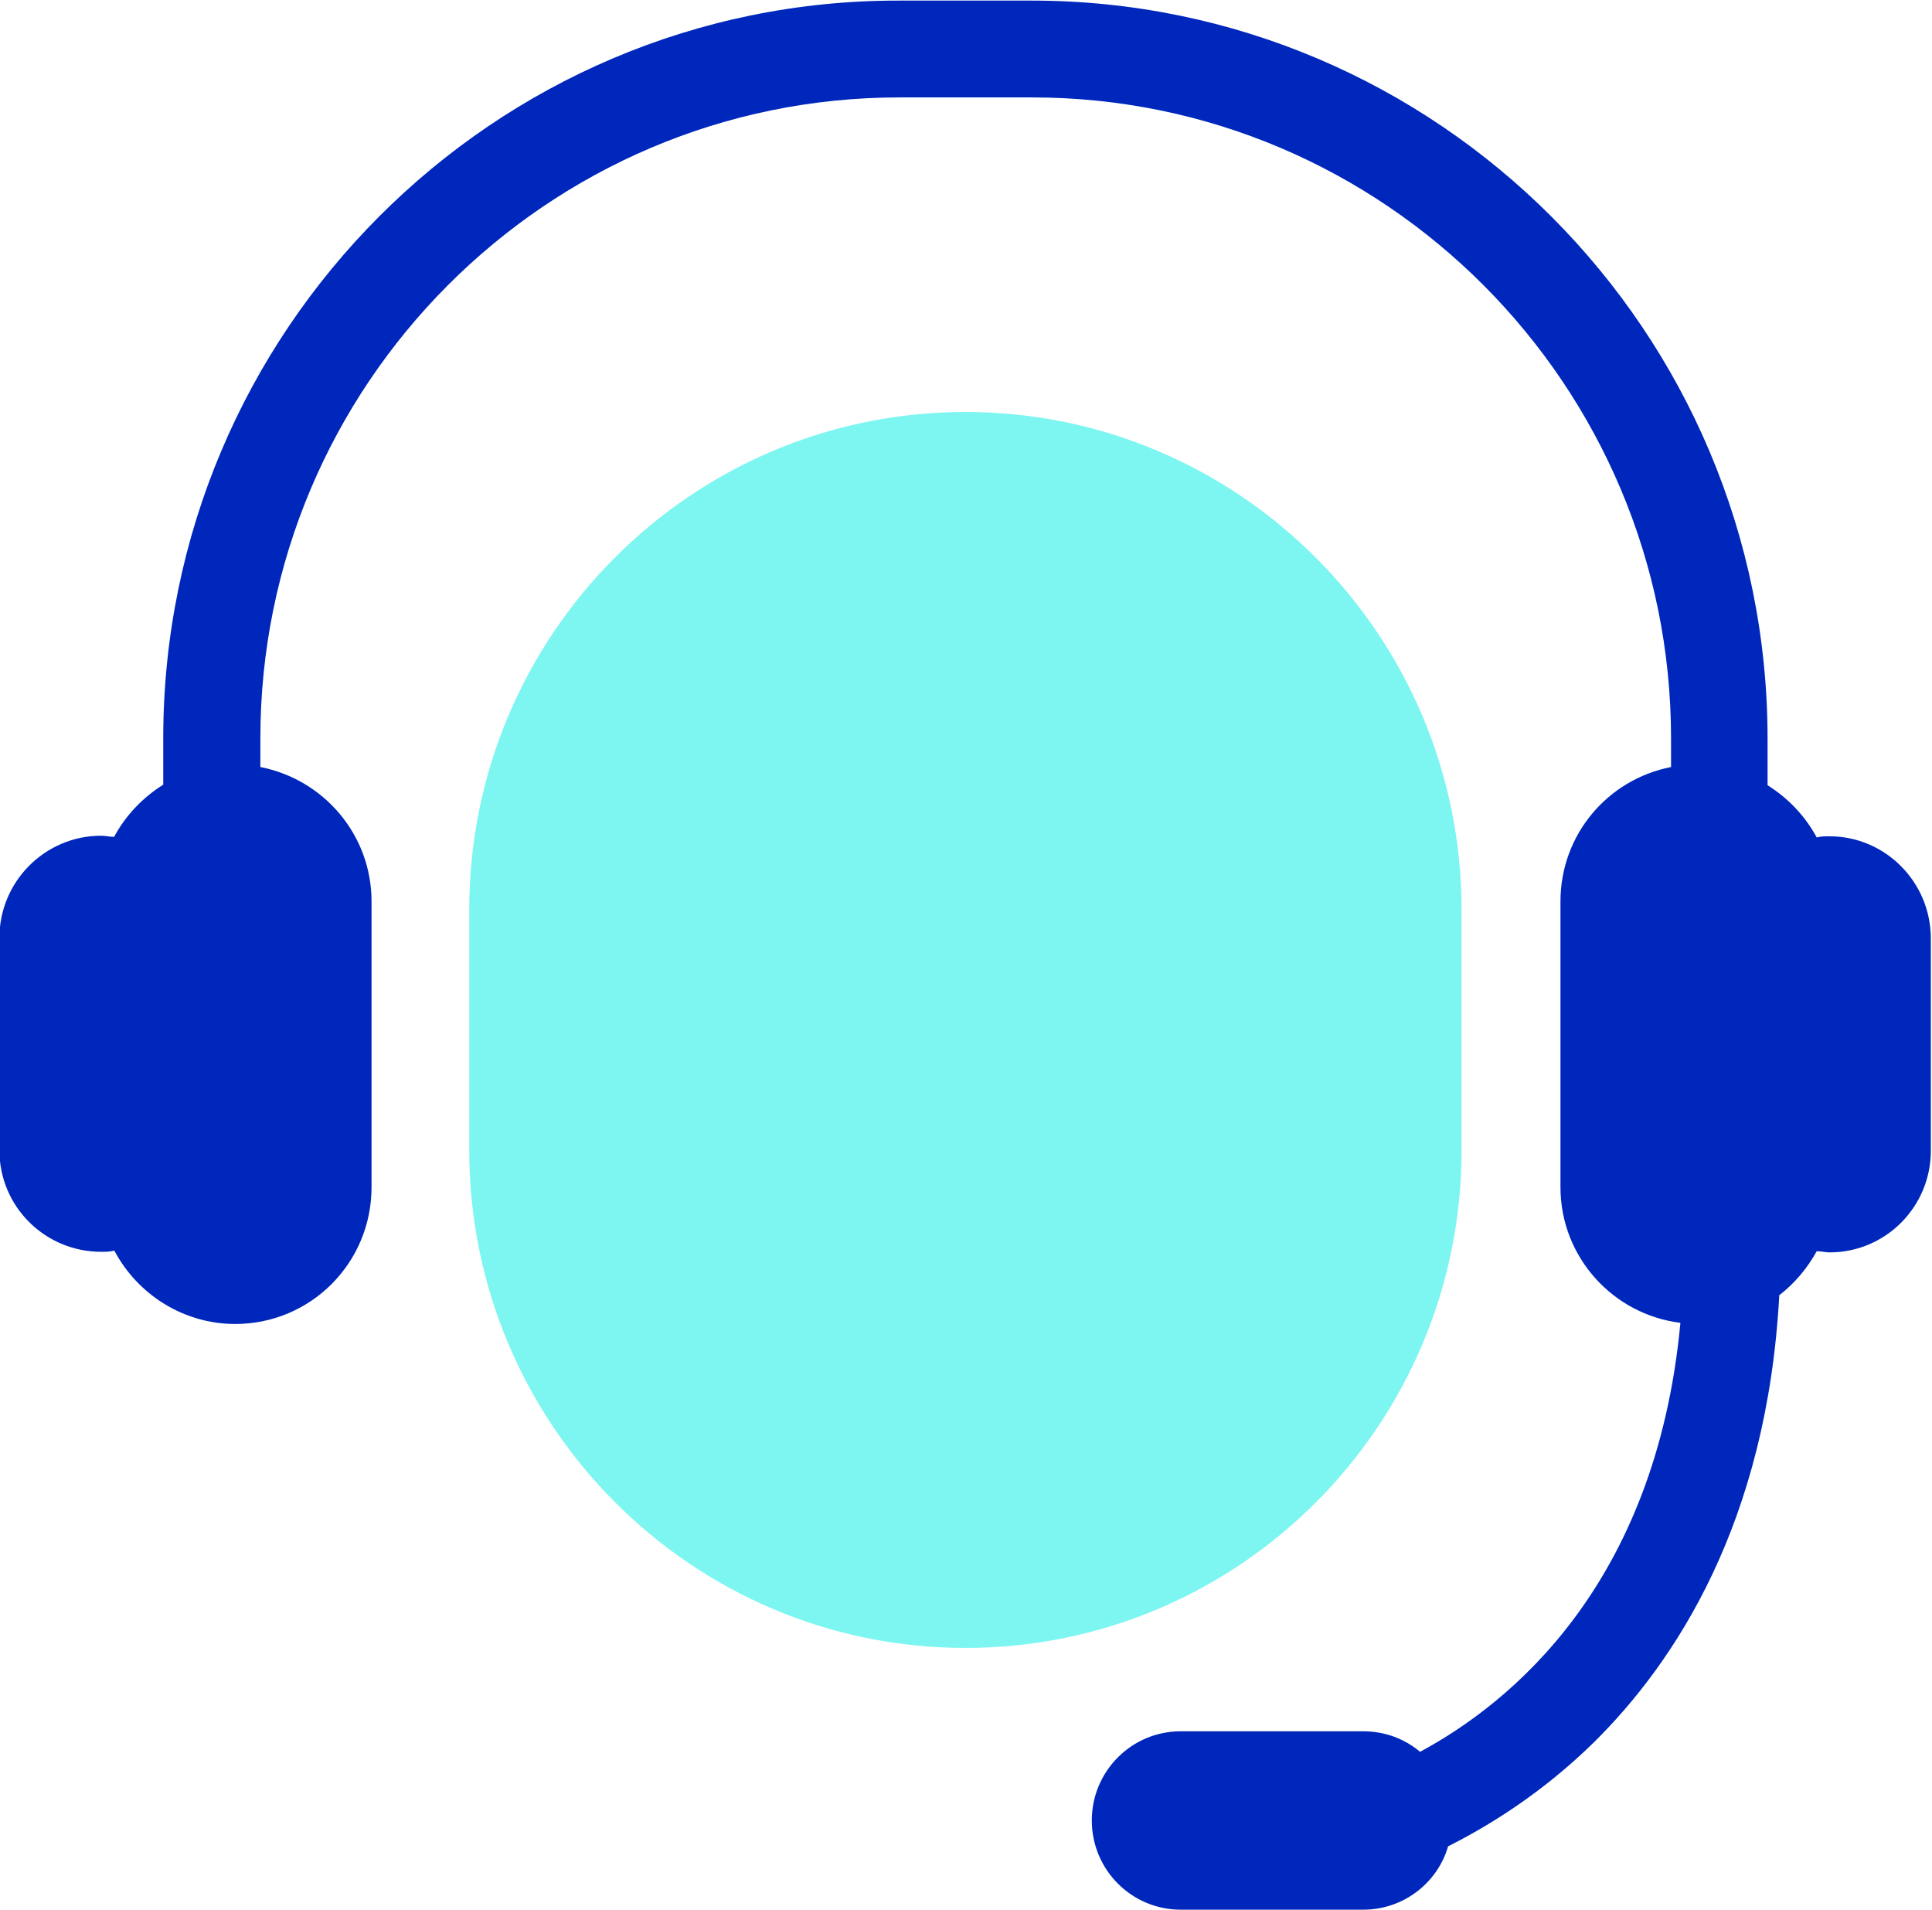 <svg width="85" height="84" viewBox="0 0 85 84" fill="none" xmlns="http://www.w3.org/2000/svg">
<g clip-path="url(#clip0_2504_45)">
<path d="M64.303 50.596V40.012C64.303 27.957 54.522 18.122 42.474 18.122C30.427 18.122 20.645 27.931 20.645 40.012V50.596C20.645 62.651 30.427 72.487 42.474 72.487C54.522 72.487 64.303 62.677 64.303 50.596Z" fill="#7DF6F1"/>
<path d="M5.045 55.036C6.049 56.921 8.057 58.237 10.348 58.237C13.669 58.237 16.346 55.553 16.346 52.223V39.651C16.346 36.708 14.235 34.282 11.455 33.739V32.475C11.455 16.934 24.069 4.285 39.565 4.285H45.409C60.906 4.285 73.519 16.934 73.519 32.475V33.739C70.739 34.282 68.654 36.708 68.654 39.651V52.223C68.654 55.294 70.971 57.824 73.931 58.186C72.85 69.751 66.414 74.939 62.476 77.056C61.806 76.488 60.931 76.153 59.979 76.153H51.947C49.785 76.153 48.035 77.908 48.035 80.076C48.035 82.245 49.785 84 51.947 84H59.979C61.755 84 63.248 82.813 63.711 81.212C65.513 80.309 67.856 78.863 70.121 76.643C73.699 73.106 77.741 66.988 78.281 56.972C78.951 56.456 79.517 55.785 79.929 55.036C80.109 55.036 80.315 55.088 80.495 55.088C82.966 55.088 84.948 53.075 84.948 50.622V41.277C84.948 38.799 82.941 36.786 80.495 36.786C80.289 36.786 80.109 36.786 79.929 36.837C79.414 35.882 78.667 35.108 77.766 34.54V32.5C77.766 14.585 63.248 0.026 45.383 0.026H39.54C21.726 9.88003e-05 7.182 14.559 7.182 32.475V34.514C6.281 35.082 5.535 35.856 5.02 36.811C4.839 36.811 4.634 36.76 4.453 36.76C1.982 36.76 -0.026 38.773 -0.026 41.252V50.596C-0.026 53.075 1.982 55.062 4.453 55.062C4.634 55.062 4.839 55.062 5.02 55.011L5.045 55.036Z" fill="#0027BC"/>
</g>
<defs>
<clipPath id="clip0_2504_45">
<rect width="85" height="84" fill="white"/>
</clipPath>
</defs>
</svg>
